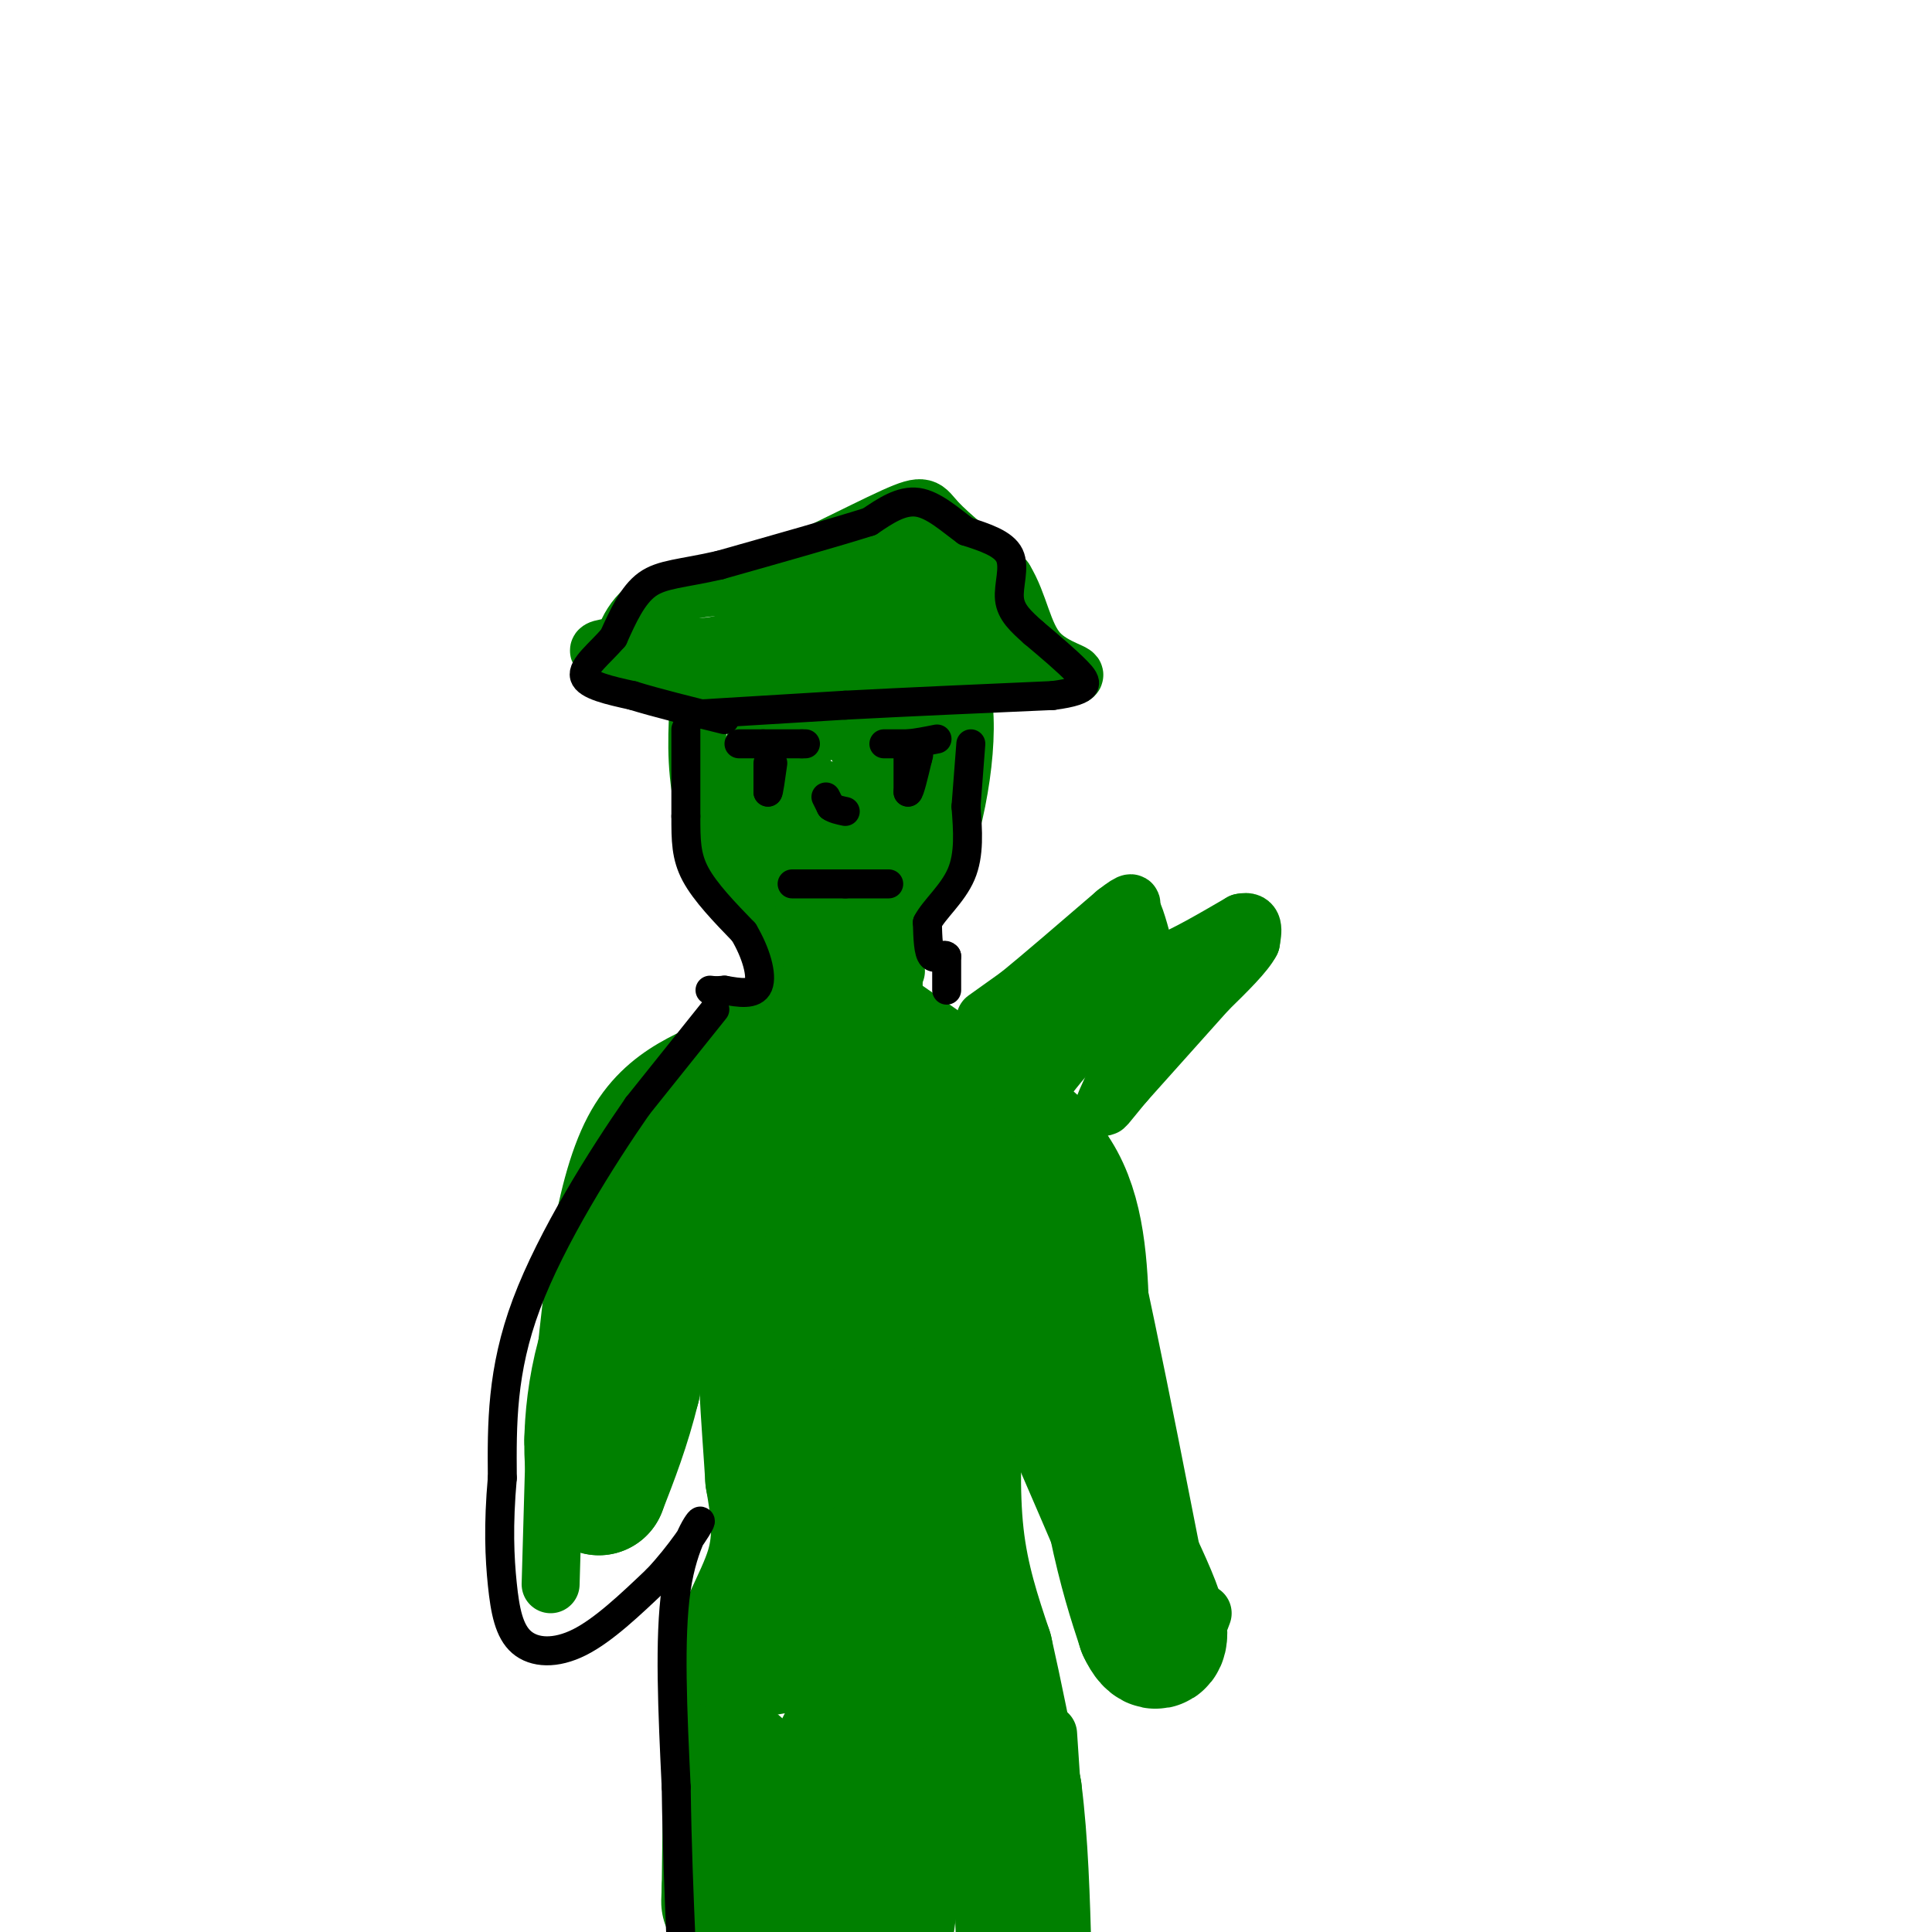 <svg viewBox='0 0 400 400' version='1.1' xmlns='http://www.w3.org/2000/svg' xmlns:xlink='http://www.w3.org/1999/xlink'><g fill='none' stroke='#008000' stroke-width='12' stroke-linecap='round' stroke-linejoin='round'><path d='M145,141c-0.554,7.381 -1.107,14.762 0,22c1.107,7.238 3.875,14.333 7,20c3.125,5.667 6.607,9.905 11,12c4.393,2.095 9.696,2.048 15,2'/><path d='M178,197c5.450,-1.442 11.574,-6.046 16,-17c4.426,-10.954 7.153,-28.257 5,-37c-2.153,-8.743 -9.187,-8.927 -14,-9c-4.813,-0.073 -7.407,-0.037 -10,0'/><path d='M175,134c-4.619,-0.357 -11.167,-1.250 -16,1c-4.833,2.250 -7.952,7.643 -6,9c1.952,1.357 8.976,-1.321 16,-4'/><path d='M169,140c5.756,-0.377 12.146,0.680 16,1c3.854,0.320 5.171,-0.097 6,5c0.829,5.097 1.171,15.706 -2,21c-3.171,5.294 -9.854,5.271 -14,6c-4.146,0.729 -5.756,2.208 -7,-2c-1.244,-4.208 -2.122,-14.104 -3,-24'/><path d='M165,147c0.063,-4.189 1.720,-2.661 5,-3c3.280,-0.339 8.182,-2.544 11,2c2.818,4.544 3.550,15.838 3,22c-0.550,6.162 -2.382,7.193 -6,8c-3.618,0.807 -9.021,1.392 -13,1c-3.979,-0.392 -6.533,-1.759 -8,-6c-1.467,-4.241 -1.848,-11.354 -1,-16c0.848,-4.646 2.924,-6.823 5,-9'/><path d='M161,146c4.245,-0.715 12.357,1.998 18,5c5.643,3.002 8.815,6.292 9,11c0.185,4.708 -2.618,10.834 -5,14c-2.382,3.166 -4.342,3.374 -8,3c-3.658,-0.374 -9.014,-1.328 -12,-2c-2.986,-0.672 -3.601,-1.061 -4,-4c-0.399,-2.939 -0.581,-8.427 0,-12c0.581,-3.573 1.926,-5.231 5,-7c3.074,-1.769 7.878,-3.648 11,-2c3.122,1.648 4.561,6.824 6,12'/><path d='M181,164c-1.115,5.729 -6.901,14.052 -11,17c-4.099,2.948 -6.511,0.520 -8,-3c-1.489,-3.520 -2.056,-8.133 -2,-11c0.056,-2.867 0.734,-3.987 5,-4c4.266,-0.013 12.121,1.082 16,4c3.879,2.918 3.782,7.658 3,11c-0.782,3.342 -2.249,5.284 -5,7c-2.751,1.716 -6.786,3.204 -10,2c-3.214,-1.204 -5.607,-5.102 -8,-9'/><path d='M161,178c-2.226,-1.571 -3.792,-1.000 -3,-7c0.792,-6.000 3.940,-18.571 1,-25c-2.940,-6.429 -11.970,-6.714 -21,-7'/><path d='M138,139c-5.405,-1.155 -8.417,-0.542 -9,-3c-0.583,-2.458 1.262,-7.988 6,-11c4.738,-3.012 12.369,-3.506 20,-4'/><path d='M155,121c9.512,-3.702 23.292,-10.958 30,-14c6.708,-3.042 6.345,-1.869 9,1c2.655,2.869 8.327,7.435 14,12'/><path d='M208,120c3.071,4.964 3.750,11.375 7,15c3.250,3.625 9.071,4.464 7,5c-2.071,0.536 -12.036,0.768 -22,1'/><path d='M200,141c-19.378,-0.822 -56.822,-3.378 -70,-5c-13.178,-1.622 -2.089,-2.311 9,-3'/><path d='M139,133c2.798,0.274 5.292,2.458 15,-1c9.708,-3.458 26.631,-12.560 35,-15c8.369,-2.440 8.185,1.780 8,6'/><path d='M197,123c3.027,3.222 6.595,8.276 8,9c1.405,0.724 0.648,-2.882 -1,-6c-1.648,-3.118 -4.185,-5.748 -7,-5c-2.815,0.748 -5.907,4.874 -9,9'/><path d='M188,130c-0.214,-0.655 3.750,-6.792 3,-7c-0.750,-0.208 -6.214,5.512 -9,7c-2.786,1.488 -2.893,-1.256 -3,-4'/><path d='M179,126c0.000,-0.667 1.500,-0.333 3,0'/><path d='M165,200c0.000,0.000 -13.000,15.000 -13,15'/><path d='M152,215c-7.089,3.933 -18.311,6.267 -25,19c-6.689,12.733 -8.844,35.867 -11,59'/><path d='M116,293c-2.000,9.833 -1.500,4.917 -1,0'/><path d='M115,293c0.000,0.000 -1.000,35.000 -1,35'/><path d='M185,209c0.000,0.000 0.000,-8.000 0,-8'/><path d='M185,201c-0.013,0.590 -0.045,6.065 0,9c0.045,2.935 0.166,3.329 6,6c5.834,2.671 17.381,7.620 24,12c6.619,4.380 8.309,8.190 10,12'/><path d='M225,240c4.667,16.000 11.333,50.000 18,84'/><path d='M243,324c4.000,15.667 5.000,12.833 6,10'/><path d='M145,349c0.000,0.000 0.100,0.100 0.1,0.1'/><path d='M145,349c0.000,0.000 -1.000,31.000 -1,31'/><path d='M181,355c0.000,0.000 0.000,27.000 0,27'/><path d='M181,382c0.167,4.667 0.583,2.833 1,1'/><path d='M217,359c0.000,0.000 1.000,15.000 1,15'/><path d='M218,374c0.333,5.167 0.667,10.583 1,16'/><path d='M170,217c-7.250,19.750 -14.500,39.500 -12,37c2.500,-2.500 14.750,-27.250 27,-52'/><path d='M185,202c2.500,-4.833 -4.750,9.083 -12,23'/></g>
<g fill='none' stroke='#008000' stroke-width='28' stroke-linecap='round' stroke-linejoin='round'><path d='M168,217c0.000,0.000 0.000,4.000 0,4'/><path d='M168,221c0.133,4.844 0.467,14.956 -2,21c-2.467,6.044 -7.733,8.022 -13,10'/><path d='M153,252c-5.578,1.867 -13.022,1.533 -17,7c-3.978,5.467 -4.489,16.733 -5,28'/><path d='M131,287c-2.000,8.167 -4.500,14.583 -7,21'/><path d='M124,308c-1.711,-1.044 -2.489,-14.156 1,-27c3.489,-12.844 11.244,-25.422 19,-38'/><path d='M144,243c6.500,-9.667 13.250,-14.833 20,-20'/><path d='M164,223c4.833,-5.167 6.917,-8.083 9,-11'/><path d='M173,212c0.822,-2.867 -1.622,-4.533 2,-2c3.622,2.533 13.311,9.267 23,16'/><path d='M198,226c8.022,5.378 16.578,10.822 21,19c4.422,8.178 4.711,19.089 5,30'/><path d='M224,275c2.000,11.667 4.500,25.833 7,40'/><path d='M231,315c2.167,10.333 4.083,16.167 6,22'/><path d='M237,337c1.867,4.089 3.533,3.311 3,0c-0.533,-3.311 -3.267,-9.156 -6,-15'/><path d='M234,322c-6.333,-14.833 -19.167,-44.417 -32,-74'/><path d='M202,248c-10.400,-16.489 -20.400,-20.711 -24,-18c-3.600,2.711 -0.800,12.356 2,22'/><path d='M180,252c-0.167,15.500 -1.583,43.250 -3,71'/><path d='M177,323c-0.833,14.833 -1.417,16.417 -2,18'/><path d='M175,341c-0.833,2.667 -1.917,0.333 -3,-2'/><path d='M171,339c0.000,0.000 -17.000,3.000 -17,3'/><path d='M154,342c-1.311,-2.467 3.911,-10.133 6,-17c2.089,-6.867 1.044,-12.933 0,-19'/><path d='M160,306c-0.667,-11.000 -2.333,-29.000 -1,-37c1.333,-8.000 5.667,-6.000 10,-4'/><path d='M169,265c7.393,-0.536 20.875,0.125 27,1c6.125,0.875 4.893,1.964 4,6c-0.893,4.036 -1.446,11.018 -2,18'/><path d='M198,290c-0.578,7.956 -1.022,18.844 0,28c1.022,9.156 3.511,16.578 6,24'/><path d='M204,342c2.000,8.833 4.000,18.917 6,29'/><path d='M210,371c1.333,10.500 1.667,22.250 2,34'/><path d='M180,359c0.000,0.000 1.000,31.000 1,31'/><path d='M181,390c0.822,8.289 2.378,13.511 3,5c0.622,-8.511 0.311,-30.756 0,-53'/><path d='M184,342c-0.124,-9.281 -0.435,-5.982 0,-3c0.435,2.982 1.617,5.649 0,9c-1.617,3.351 -6.033,7.386 -9,13c-2.967,5.614 -4.483,12.807 -6,20'/><path d='M169,381c-3.511,5.867 -9.289,10.533 -12,10c-2.711,-0.533 -2.356,-6.267 -2,-12'/><path d='M155,379c-0.933,-5.867 -2.267,-14.533 -3,-13c-0.733,1.533 -0.867,13.267 -1,25'/><path d='M151,391c-0.167,4.333 -0.083,2.667 0,1'/></g>
<g fill='none' stroke='#008000' stroke-width='12' stroke-linecap='round' stroke-linejoin='round'><path d='M204,211c0.000,0.000 7.000,-5.000 7,-5'/><path d='M211,206c4.500,-3.667 12.250,-10.333 20,-17'/><path d='M231,189c3.833,-3.000 3.417,-2.000 3,-1'/><path d='M234,188c1.000,1.333 2.000,5.167 3,9'/><path d='M237,197c0.911,2.200 1.689,3.200 5,2c3.311,-1.200 9.156,-4.600 15,-8'/><path d='M257,191c2.833,-0.667 2.417,1.667 2,4'/><path d='M259,195c-1.167,2.333 -5.083,6.167 -9,10'/><path d='M250,205c-4.333,4.833 -10.667,11.917 -17,19'/><path d='M233,224c-3.889,4.600 -5.111,6.600 -4,4c1.111,-2.600 4.556,-9.800 8,-17'/><path d='M237,211c2.786,-3.988 5.750,-5.458 4,-5c-1.750,0.458 -8.214,2.845 -13,6c-4.786,3.155 -7.893,7.077 -11,11'/><path d='M217,223c-0.511,-1.667 3.711,-11.333 7,-16c3.289,-4.667 5.644,-4.333 8,-4'/><path d='M232,203c-3.067,0.222 -14.733,2.778 -20,6c-5.267,3.222 -4.133,7.111 -3,11'/><path d='M209,220c-0.500,1.500 -0.250,-0.250 0,-2'/></g>
<g fill='none' stroke='#000000' stroke-width='6' stroke-linecap='round' stroke-linejoin='round'><path d='M153,154c0.000,0.000 5.000,0.000 5,0'/><path d='M158,154c2.167,0.000 5.083,0.000 8,0'/><path d='M166,154c1.333,0.000 0.667,0.000 0,0'/><path d='M183,154c0.000,0.000 5.000,0.000 5,0'/><path d='M188,154c1.833,-0.167 3.917,-0.583 6,-1'/><path d='M159,158c0.000,0.000 0.000,6.000 0,6'/><path d='M159,164c0.167,0.000 0.583,-3.000 1,-6'/><path d='M188,157c0.000,0.000 0.000,7.000 0,7'/><path d='M188,164c0.333,0.000 1.167,-3.500 2,-7'/><path d='M190,157c0.333,-1.167 0.167,-0.583 0,0'/><path d='M171,165c0.000,0.000 1.000,2.000 1,2'/><path d='M172,167c0.667,0.500 1.833,0.750 3,1'/><path d='M164,183c0.000,0.000 11.000,0.000 11,0'/><path d='M175,183c3.333,0.000 6.167,0.000 9,0'/><path d='M142,148c0.000,0.000 33.000,-2.000 33,-2'/><path d='M175,146c12.667,-0.667 27.833,-1.333 43,-2'/><path d='M218,144c8.200,-1.067 7.200,-2.733 5,-5c-2.200,-2.267 -5.600,-5.133 -9,-8'/><path d='M214,131c-2.631,-2.345 -4.708,-4.208 -5,-7c-0.292,-2.792 1.202,-6.512 0,-9c-1.202,-2.488 -5.101,-3.744 -9,-5'/><path d='M200,110c-3.178,-2.289 -6.622,-5.511 -10,-6c-3.378,-0.489 -6.689,1.756 -10,4'/><path d='M180,108c-6.833,2.167 -18.917,5.583 -31,9'/><path d='M149,117c-7.844,1.800 -11.956,1.800 -15,4c-3.044,2.200 -5.022,6.600 -7,11'/><path d='M127,132c-2.867,3.311 -6.533,6.089 -6,8c0.533,1.911 5.267,2.956 10,4'/><path d='M131,144c4.833,1.500 11.917,3.250 19,5'/><path d='M142,151c0.000,0.000 0.000,18.000 0,18'/><path d='M142,169c0.000,4.933 0.000,8.267 2,12c2.000,3.733 6.000,7.867 10,12'/><path d='M154,193c2.533,4.267 3.867,8.933 3,11c-0.867,2.067 -3.933,1.533 -7,1'/><path d='M150,205c-1.667,0.167 -2.333,0.083 -3,0'/><path d='M196,205c0.000,0.000 0.000,-7.000 0,-7'/><path d='M196,198c-0.622,-0.778 -2.178,0.778 -3,0c-0.822,-0.778 -0.911,-3.889 -1,-7'/><path d='M192,191c1.356,-2.689 5.244,-5.911 7,-10c1.756,-4.089 1.378,-9.044 1,-14'/><path d='M200,167c0.333,-4.500 0.667,-8.750 1,-13'/><path d='M148,209c0.000,0.000 -16.000,20.000 -16,20'/><path d='M132,229c-7.378,10.622 -17.822,27.178 -23,41c-5.178,13.822 -5.089,24.911 -5,36'/><path d='M104,306c-0.876,9.866 -0.565,16.531 0,22c0.565,5.469 1.383,9.742 4,12c2.617,2.258 7.033,2.502 12,0c4.967,-2.502 10.483,-7.751 16,-13'/><path d='M136,327c4.810,-5.071 8.833,-11.250 9,-12c0.167,-0.750 -3.524,3.929 -5,14c-1.476,10.071 -0.738,25.536 0,41'/><path d='M140,370c0.167,12.167 0.583,22.083 1,32'/></g>
</svg>